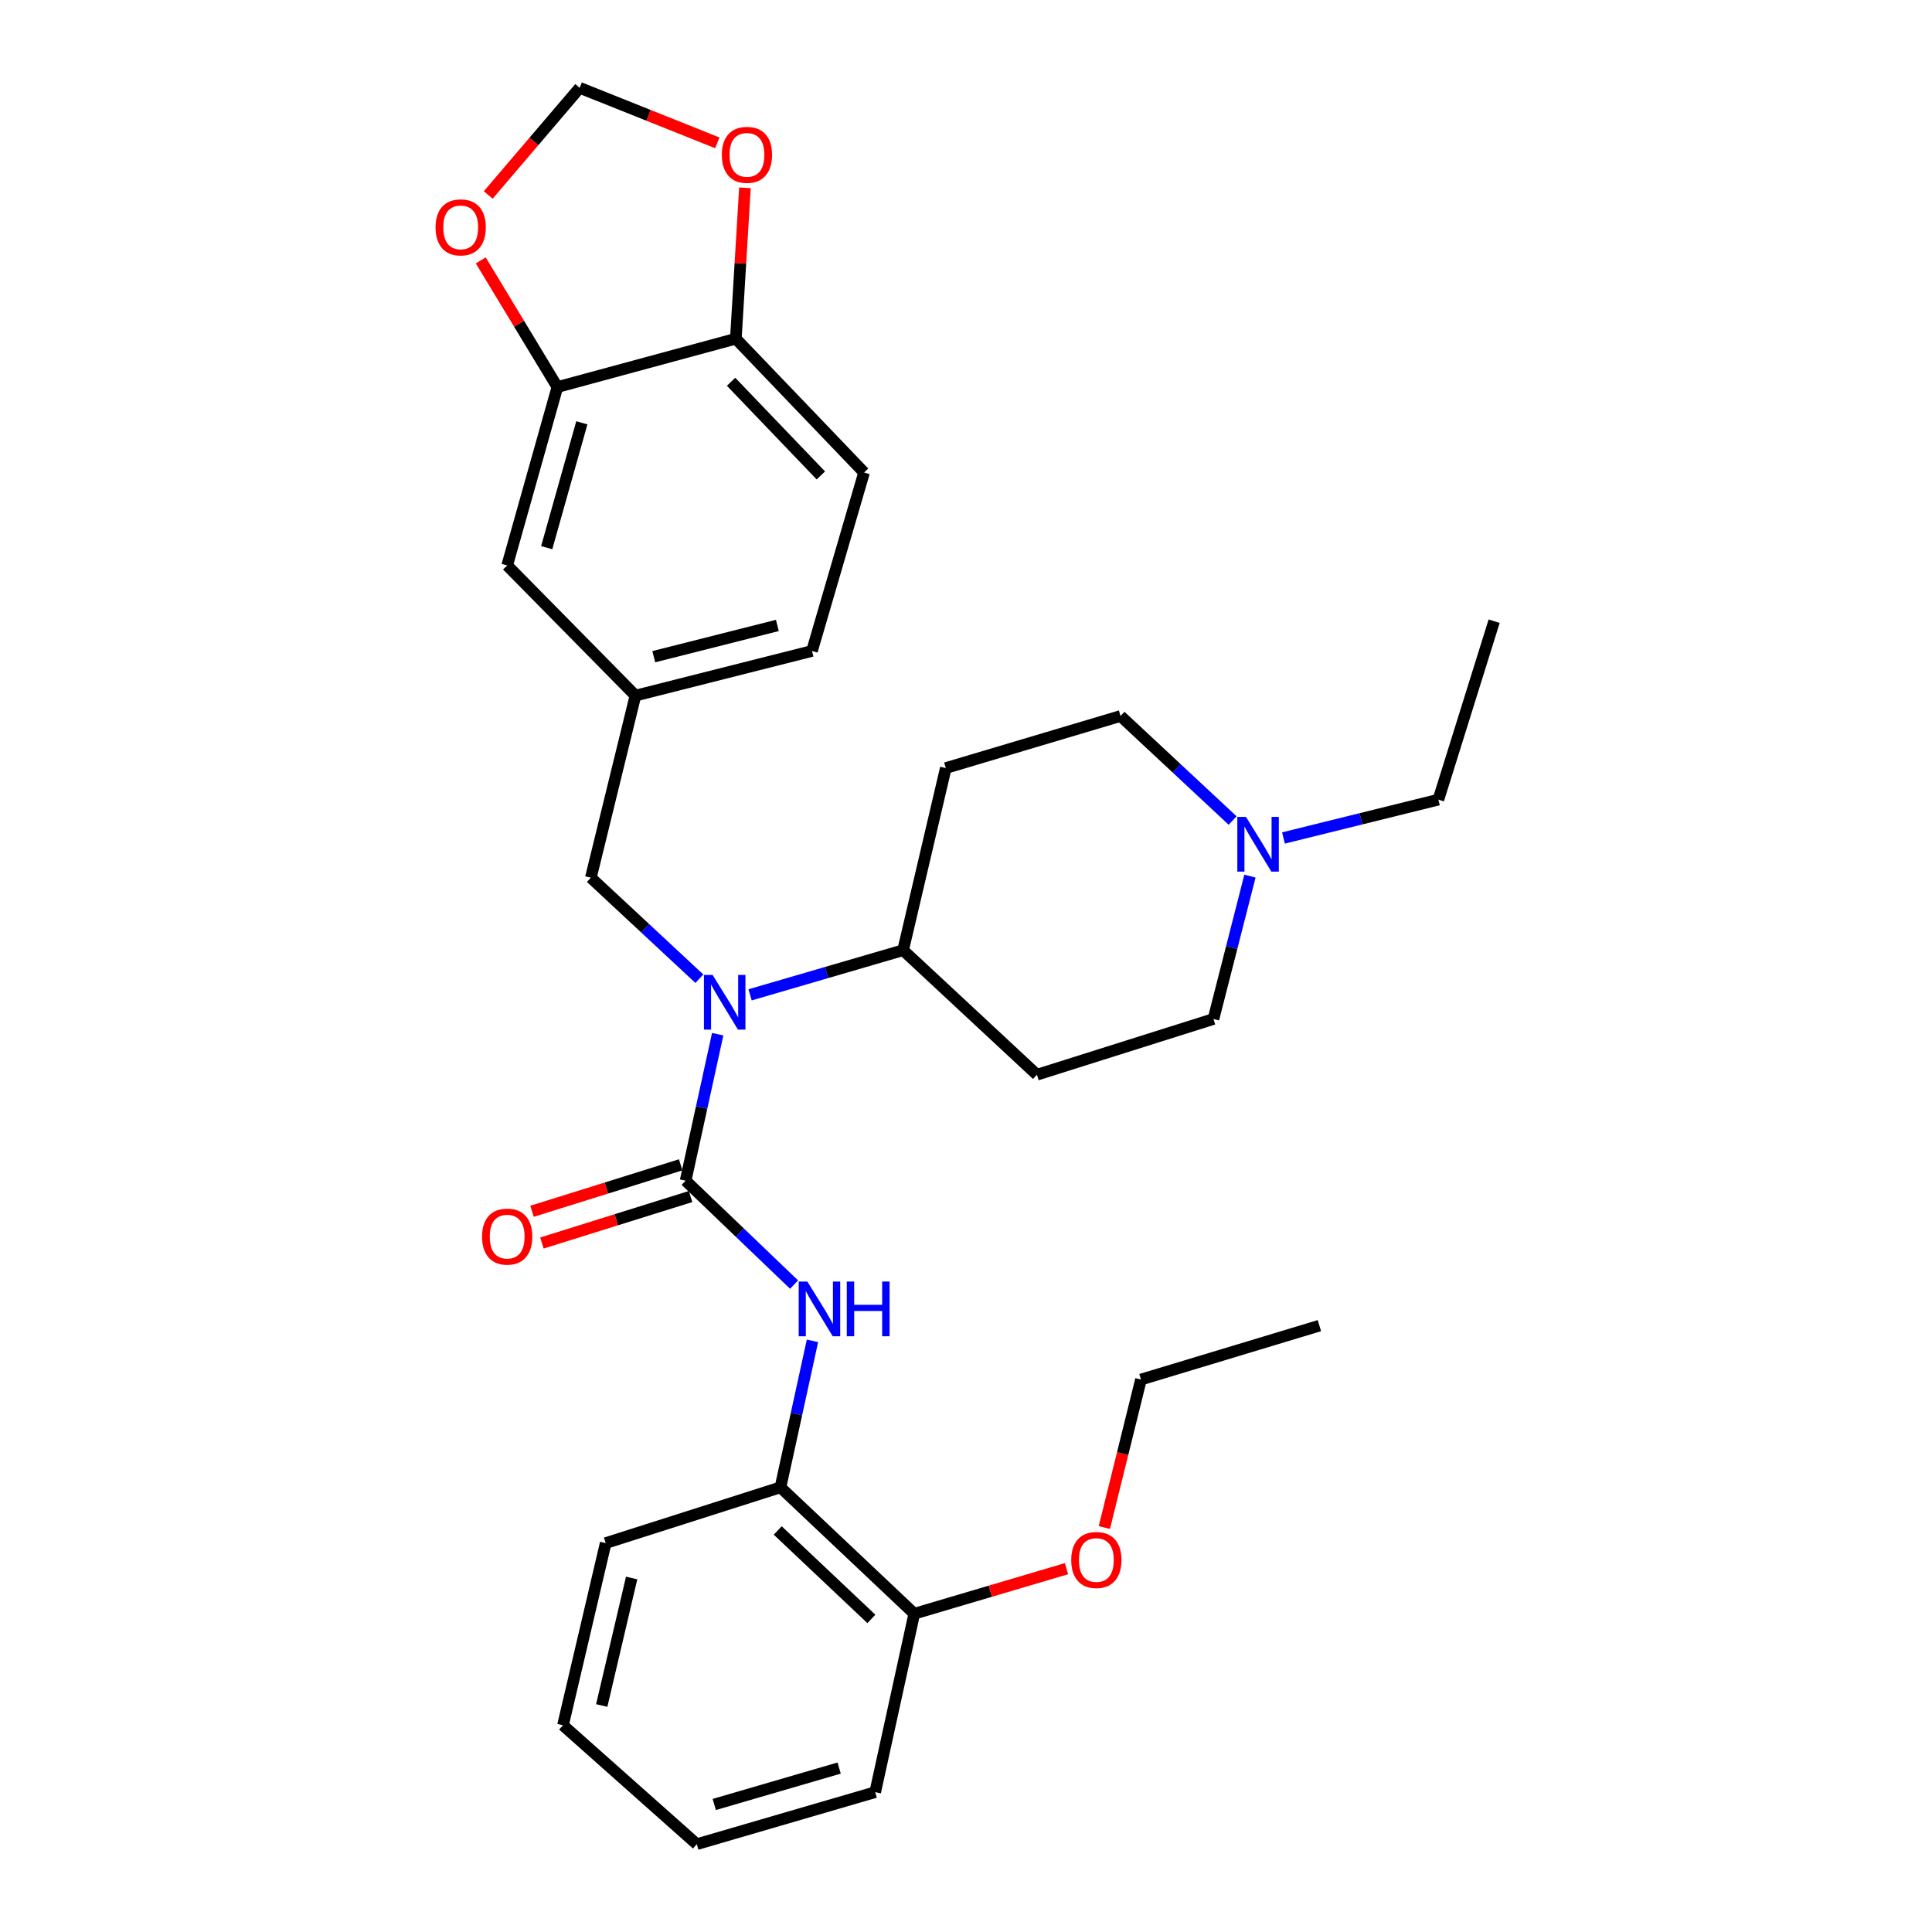 <?xml version='1.0' encoding='iso-8859-1'?>
<svg version='1.1' baseProfile='full'
              xmlns='http://www.w3.org/2000/svg'
                      xmlns:rdkit='http://www.rdkit.org/xml'
                      xmlns:xlink='http://www.w3.org/1999/xlink'
                  xml:space='preserve'
width='1000px' height='1000px' viewBox='0 0 1000 1000'>
<!-- END OF HEADER -->
<rect style='opacity:1.0;fill:#FFFFFF;stroke:none' width='1000' height='1000' x='0' y='0'> </rect>
<path class='bond-0' d='M 354.875,611.118 L 363.176,573.205' style='fill:none;fill-rule:evenodd;stroke:#000000;stroke-width:6px;stroke-linecap:butt;stroke-linejoin:miter;stroke-opacity:1' />
<path class='bond-0' d='M 363.176,573.205 L 371.478,535.292' style='fill:none;fill-rule:evenodd;stroke:#0000FF;stroke-width:6px;stroke-linecap:butt;stroke-linejoin:miter;stroke-opacity:1' />
<path class='bond-1' d='M 354.875,611.118 L 382.942,638.008' style='fill:none;fill-rule:evenodd;stroke:#000000;stroke-width:6px;stroke-linecap:butt;stroke-linejoin:miter;stroke-opacity:1' />
<path class='bond-1' d='M 382.942,638.008 L 411.009,664.898' style='fill:none;fill-rule:evenodd;stroke:#0000FF;stroke-width:6px;stroke-linecap:butt;stroke-linejoin:miter;stroke-opacity:1' />
<path class='bond-8' d='M 352.309,602.91 L 313.839,614.934' style='fill:none;fill-rule:evenodd;stroke:#000000;stroke-width:6px;stroke-linecap:butt;stroke-linejoin:miter;stroke-opacity:1' />
<path class='bond-8' d='M 313.839,614.934 L 275.369,626.959' style='fill:none;fill-rule:evenodd;stroke:#FF0000;stroke-width:6px;stroke-linecap:butt;stroke-linejoin:miter;stroke-opacity:1' />
<path class='bond-8' d='M 357.441,619.327 L 318.97,631.352' style='fill:none;fill-rule:evenodd;stroke:#000000;stroke-width:6px;stroke-linecap:butt;stroke-linejoin:miter;stroke-opacity:1' />
<path class='bond-8' d='M 318.97,631.352 L 280.5,643.377' style='fill:none;fill-rule:evenodd;stroke:#FF0000;stroke-width:6px;stroke-linecap:butt;stroke-linejoin:miter;stroke-opacity:1' />
<path class='bond-5' d='M 388.241,514.932 L 427.843,503.376' style='fill:none;fill-rule:evenodd;stroke:#0000FF;stroke-width:6px;stroke-linecap:butt;stroke-linejoin:miter;stroke-opacity:1' />
<path class='bond-5' d='M 427.843,503.376 L 467.446,491.82' style='fill:none;fill-rule:evenodd;stroke:#000000;stroke-width:6px;stroke-linecap:butt;stroke-linejoin:miter;stroke-opacity:1' />
<path class='bond-7' d='M 361.99,506.572 L 333.907,480.437' style='fill:none;fill-rule:evenodd;stroke:#0000FF;stroke-width:6px;stroke-linecap:butt;stroke-linejoin:miter;stroke-opacity:1' />
<path class='bond-7' d='M 333.907,480.437 L 305.823,454.303' style='fill:none;fill-rule:evenodd;stroke:#000000;stroke-width:6px;stroke-linecap:butt;stroke-linejoin:miter;stroke-opacity:1' />
<path class='bond-4' d='M 420.536,694.009 L 412.25,731.927' style='fill:none;fill-rule:evenodd;stroke:#0000FF;stroke-width:6px;stroke-linecap:butt;stroke-linejoin:miter;stroke-opacity:1' />
<path class='bond-4' d='M 412.25,731.927 L 403.965,769.845' style='fill:none;fill-rule:evenodd;stroke:#000000;stroke-width:6px;stroke-linecap:butt;stroke-linejoin:miter;stroke-opacity:1' />
<path class='bond-2' d='M 288.498,200.34 L 262.515,292.671' style='fill:none;fill-rule:evenodd;stroke:#000000;stroke-width:6px;stroke-linecap:butt;stroke-linejoin:miter;stroke-opacity:1' />
<path class='bond-2' d='M 301.159,218.849 L 282.971,283.481' style='fill:none;fill-rule:evenodd;stroke:#000000;stroke-width:6px;stroke-linecap:butt;stroke-linejoin:miter;stroke-opacity:1' />
<path class='bond-9' d='M 288.498,200.34 L 268.671,167.56' style='fill:none;fill-rule:evenodd;stroke:#000000;stroke-width:6px;stroke-linecap:butt;stroke-linejoin:miter;stroke-opacity:1' />
<path class='bond-9' d='M 268.671,167.56 L 248.843,134.78' style='fill:none;fill-rule:evenodd;stroke:#FF0000;stroke-width:6px;stroke-linecap:butt;stroke-linejoin:miter;stroke-opacity:1' />
<path class='bond-32' d='M 288.498,200.34 L 380.868,175.312' style='fill:none;fill-rule:evenodd;stroke:#000000;stroke-width:6px;stroke-linecap:butt;stroke-linejoin:miter;stroke-opacity:1' />
<path class='bond-3' d='M 646.969,453.481 L 637.526,490.453' style='fill:none;fill-rule:evenodd;stroke:#0000FF;stroke-width:6px;stroke-linecap:butt;stroke-linejoin:miter;stroke-opacity:1' />
<path class='bond-3' d='M 637.526,490.453 L 628.084,527.426' style='fill:none;fill-rule:evenodd;stroke:#000000;stroke-width:6px;stroke-linecap:butt;stroke-linejoin:miter;stroke-opacity:1' />
<path class='bond-22' d='M 664.324,433.734 L 704.415,423.812' style='fill:none;fill-rule:evenodd;stroke:#0000FF;stroke-width:6px;stroke-linecap:butt;stroke-linejoin:miter;stroke-opacity:1' />
<path class='bond-22' d='M 704.415,423.812 L 744.506,413.89' style='fill:none;fill-rule:evenodd;stroke:#000000;stroke-width:6px;stroke-linecap:butt;stroke-linejoin:miter;stroke-opacity:1' />
<path class='bond-30' d='M 638.007,424.703 L 608.998,397.652' style='fill:none;fill-rule:evenodd;stroke:#0000FF;stroke-width:6px;stroke-linecap:butt;stroke-linejoin:miter;stroke-opacity:1' />
<path class='bond-30' d='M 608.998,397.652 L 579.988,370.601' style='fill:none;fill-rule:evenodd;stroke:#000000;stroke-width:6px;stroke-linecap:butt;stroke-linejoin:miter;stroke-opacity:1' />
<path class='bond-16' d='M 403.965,769.845 L 473.227,835.257' style='fill:none;fill-rule:evenodd;stroke:#000000;stroke-width:6px;stroke-linecap:butt;stroke-linejoin:miter;stroke-opacity:1' />
<path class='bond-16' d='M 402.544,792.163 L 451.028,837.951' style='fill:none;fill-rule:evenodd;stroke:#000000;stroke-width:6px;stroke-linecap:butt;stroke-linejoin:miter;stroke-opacity:1' />
<path class='bond-23' d='M 403.965,769.845 L 313.507,798.705' style='fill:none;fill-rule:evenodd;stroke:#000000;stroke-width:6px;stroke-linecap:butt;stroke-linejoin:miter;stroke-opacity:1' />
<path class='bond-11' d='M 467.446,491.82 L 489.549,397.539' style='fill:none;fill-rule:evenodd;stroke:#000000;stroke-width:6px;stroke-linecap:butt;stroke-linejoin:miter;stroke-opacity:1' />
<path class='bond-12' d='M 467.446,491.82 L 536.708,556.276' style='fill:none;fill-rule:evenodd;stroke:#000000;stroke-width:6px;stroke-linecap:butt;stroke-linejoin:miter;stroke-opacity:1' />
<path class='bond-6' d='M 380.868,175.312 L 447.244,244.575' style='fill:none;fill-rule:evenodd;stroke:#000000;stroke-width:6px;stroke-linecap:butt;stroke-linejoin:miter;stroke-opacity:1' />
<path class='bond-6' d='M 378.405,197.603 L 424.869,246.087' style='fill:none;fill-rule:evenodd;stroke:#000000;stroke-width:6px;stroke-linecap:butt;stroke-linejoin:miter;stroke-opacity:1' />
<path class='bond-10' d='M 380.868,175.312 L 383.226,136.262' style='fill:none;fill-rule:evenodd;stroke:#000000;stroke-width:6px;stroke-linecap:butt;stroke-linejoin:miter;stroke-opacity:1' />
<path class='bond-10' d='M 383.226,136.262 L 385.585,97.212' style='fill:none;fill-rule:evenodd;stroke:#FF0000;stroke-width:6px;stroke-linecap:butt;stroke-linejoin:miter;stroke-opacity:1' />
<path class='bond-15' d='M 305.823,454.303 L 328.901,360.041' style='fill:none;fill-rule:evenodd;stroke:#000000;stroke-width:6px;stroke-linecap:butt;stroke-linejoin:miter;stroke-opacity:1' />
<path class='bond-13' d='M 252.702,100.912 L 276.372,73.183' style='fill:none;fill-rule:evenodd;stroke:#FF0000;stroke-width:6px;stroke-linecap:butt;stroke-linejoin:miter;stroke-opacity:1' />
<path class='bond-13' d='M 276.372,73.183 L 300.042,45.455' style='fill:none;fill-rule:evenodd;stroke:#000000;stroke-width:6px;stroke-linecap:butt;stroke-linejoin:miter;stroke-opacity:1' />
<path class='bond-33' d='M 371.289,73.938 L 335.666,59.696' style='fill:none;fill-rule:evenodd;stroke:#FF0000;stroke-width:6px;stroke-linecap:butt;stroke-linejoin:miter;stroke-opacity:1' />
<path class='bond-33' d='M 335.666,59.696 L 300.042,45.455' style='fill:none;fill-rule:evenodd;stroke:#000000;stroke-width:6px;stroke-linecap:butt;stroke-linejoin:miter;stroke-opacity:1' />
<path class='bond-18' d='M 489.549,397.539 L 579.988,370.601' style='fill:none;fill-rule:evenodd;stroke:#000000;stroke-width:6px;stroke-linecap:butt;stroke-linejoin:miter;stroke-opacity:1' />
<path class='bond-17' d='M 536.708,556.276 L 628.084,527.426' style='fill:none;fill-rule:evenodd;stroke:#000000;stroke-width:6px;stroke-linecap:butt;stroke-linejoin:miter;stroke-opacity:1' />
<path class='bond-14' d='M 262.515,292.671 L 328.901,360.041' style='fill:none;fill-rule:evenodd;stroke:#000000;stroke-width:6px;stroke-linecap:butt;stroke-linejoin:miter;stroke-opacity:1' />
<path class='bond-20' d='M 328.901,360.041 L 420.286,336.944' style='fill:none;fill-rule:evenodd;stroke:#000000;stroke-width:6px;stroke-linecap:butt;stroke-linejoin:miter;stroke-opacity:1' />
<path class='bond-20' d='M 338.394,339.9 L 402.364,323.732' style='fill:none;fill-rule:evenodd;stroke:#000000;stroke-width:6px;stroke-linecap:butt;stroke-linejoin:miter;stroke-opacity:1' />
<path class='bond-21' d='M 473.227,835.257 L 512.62,823.601' style='fill:none;fill-rule:evenodd;stroke:#000000;stroke-width:6px;stroke-linecap:butt;stroke-linejoin:miter;stroke-opacity:1' />
<path class='bond-21' d='M 512.62,823.601 L 552.012,811.945' style='fill:none;fill-rule:evenodd;stroke:#FF0000;stroke-width:6px;stroke-linecap:butt;stroke-linejoin:miter;stroke-opacity:1' />
<path class='bond-24' d='M 473.227,835.257 L 453.007,927.616' style='fill:none;fill-rule:evenodd;stroke:#000000;stroke-width:6px;stroke-linecap:butt;stroke-linejoin:miter;stroke-opacity:1' />
<path class='bond-19' d='M 447.244,244.575 L 420.286,336.944' style='fill:none;fill-rule:evenodd;stroke:#000000;stroke-width:6px;stroke-linecap:butt;stroke-linejoin:miter;stroke-opacity:1' />
<path class='bond-25' d='M 571.608,790.648 L 581.087,752.348' style='fill:none;fill-rule:evenodd;stroke:#FF0000;stroke-width:6px;stroke-linecap:butt;stroke-linejoin:miter;stroke-opacity:1' />
<path class='bond-25' d='M 581.087,752.348 L 590.567,714.047' style='fill:none;fill-rule:evenodd;stroke:#000000;stroke-width:6px;stroke-linecap:butt;stroke-linejoin:miter;stroke-opacity:1' />
<path class='bond-26' d='M 744.506,413.89 L 773.365,321.53' style='fill:none;fill-rule:evenodd;stroke:#000000;stroke-width:6px;stroke-linecap:butt;stroke-linejoin:miter;stroke-opacity:1' />
<path class='bond-28' d='M 313.507,798.705 L 291.394,892.985' style='fill:none;fill-rule:evenodd;stroke:#000000;stroke-width:6px;stroke-linecap:butt;stroke-linejoin:miter;stroke-opacity:1' />
<path class='bond-28' d='M 326.936,816.774 L 311.457,882.771' style='fill:none;fill-rule:evenodd;stroke:#000000;stroke-width:6px;stroke-linecap:butt;stroke-linejoin:miter;stroke-opacity:1' />
<path class='bond-31' d='M 453.007,927.616 L 360.666,954.545' style='fill:none;fill-rule:evenodd;stroke:#000000;stroke-width:6px;stroke-linecap:butt;stroke-linejoin:miter;stroke-opacity:1' />
<path class='bond-31' d='M 434.34,915.143 L 369.701,933.993' style='fill:none;fill-rule:evenodd;stroke:#000000;stroke-width:6px;stroke-linecap:butt;stroke-linejoin:miter;stroke-opacity:1' />
<path class='bond-27' d='M 590.567,714.047 L 682.917,686.153' style='fill:none;fill-rule:evenodd;stroke:#000000;stroke-width:6px;stroke-linecap:butt;stroke-linejoin:miter;stroke-opacity:1' />
<path class='bond-29' d='M 291.394,892.985 L 360.666,954.545' style='fill:none;fill-rule:evenodd;stroke:#000000;stroke-width:6px;stroke-linecap:butt;stroke-linejoin:miter;stroke-opacity:1' />
<path  class='atom-1' d='M 368.836 504.608
L 378.116 519.608
Q 379.036 521.088, 380.516 523.768
Q 381.996 526.448, 382.076 526.608
L 382.076 504.608
L 385.836 504.608
L 385.836 532.928
L 381.956 532.928
L 371.996 516.528
Q 370.836 514.608, 369.596 512.408
Q 368.396 510.208, 368.036 509.528
L 368.036 532.928
L 364.356 532.928
L 364.356 504.608
L 368.836 504.608
' fill='#0000FF'/>
<path  class='atom-2' d='M 417.887 663.325
L 427.167 678.325
Q 428.087 679.805, 429.567 682.485
Q 431.047 685.165, 431.127 685.325
L 431.127 663.325
L 434.887 663.325
L 434.887 691.645
L 431.007 691.645
L 421.047 675.245
Q 419.887 673.325, 418.647 671.125
Q 417.447 668.925, 417.087 668.245
L 417.087 691.645
L 413.407 691.645
L 413.407 663.325
L 417.887 663.325
' fill='#0000FF'/>
<path  class='atom-2' d='M 438.287 663.325
L 442.127 663.325
L 442.127 675.365
L 456.607 675.365
L 456.607 663.325
L 460.447 663.325
L 460.447 691.645
L 456.607 691.645
L 456.607 678.565
L 442.127 678.565
L 442.127 691.645
L 438.287 691.645
L 438.287 663.325
' fill='#0000FF'/>
<path  class='atom-4' d='M 644.921 422.827
L 654.201 437.827
Q 655.121 439.307, 656.601 441.987
Q 658.081 444.667, 658.161 444.827
L 658.161 422.827
L 661.921 422.827
L 661.921 451.147
L 658.041 451.147
L 648.081 434.747
Q 646.921 432.827, 645.681 430.627
Q 644.481 428.427, 644.121 427.747
L 644.121 451.147
L 640.441 451.147
L 640.441 422.827
L 644.921 422.827
' fill='#0000FF'/>
<path  class='atom-9' d='M 249.515 640.067
Q 249.515 633.267, 252.875 629.467
Q 256.235 625.667, 262.515 625.667
Q 268.795 625.667, 272.155 629.467
Q 275.515 633.267, 275.515 640.067
Q 275.515 646.947, 272.115 650.867
Q 268.715 654.747, 262.515 654.747
Q 256.275 654.747, 252.875 650.867
Q 249.515 646.987, 249.515 640.067
M 262.515 651.547
Q 266.835 651.547, 269.155 648.667
Q 271.515 645.747, 271.515 640.067
Q 271.515 634.507, 269.155 631.707
Q 266.835 628.867, 262.515 628.867
Q 258.195 628.867, 255.835 631.667
Q 253.515 634.467, 253.515 640.067
Q 253.515 645.787, 255.835 648.667
Q 258.195 651.547, 262.515 651.547
' fill='#FF0000'/>
<path  class='atom-10' d='M 225.453 117.683
Q 225.453 110.883, 228.813 107.083
Q 232.173 103.283, 238.453 103.283
Q 244.733 103.283, 248.093 107.083
Q 251.453 110.883, 251.453 117.683
Q 251.453 124.563, 248.053 128.483
Q 244.653 132.363, 238.453 132.363
Q 232.213 132.363, 228.813 128.483
Q 225.453 124.603, 225.453 117.683
M 238.453 129.163
Q 242.773 129.163, 245.093 126.283
Q 247.453 123.363, 247.453 117.683
Q 247.453 112.123, 245.093 109.323
Q 242.773 106.483, 238.453 106.483
Q 234.133 106.483, 231.773 109.283
Q 229.453 112.083, 229.453 117.683
Q 229.453 123.403, 231.773 126.283
Q 234.133 129.163, 238.453 129.163
' fill='#FF0000'/>
<path  class='atom-11' d='M 373.62 80.147
Q 373.62 73.347, 376.98 69.547
Q 380.34 65.747, 386.62 65.747
Q 392.9 65.747, 396.26 69.547
Q 399.62 73.347, 399.62 80.147
Q 399.62 87.027, 396.22 90.947
Q 392.82 94.827, 386.62 94.827
Q 380.38 94.827, 376.98 90.947
Q 373.62 87.067, 373.62 80.147
M 386.62 91.627
Q 390.94 91.627, 393.26 88.747
Q 395.62 85.827, 395.62 80.147
Q 395.62 74.587, 393.26 71.787
Q 390.94 68.947, 386.62 68.947
Q 382.3 68.947, 379.94 71.747
Q 377.62 74.547, 377.62 80.147
Q 377.62 85.867, 379.94 88.747
Q 382.3 91.627, 386.62 91.627
' fill='#FF0000'/>
<path  class='atom-22' d='M 554.469 807.452
Q 554.469 800.652, 557.829 796.852
Q 561.189 793.052, 567.469 793.052
Q 573.749 793.052, 577.109 796.852
Q 580.469 800.652, 580.469 807.452
Q 580.469 814.332, 577.069 818.252
Q 573.669 822.132, 567.469 822.132
Q 561.229 822.132, 557.829 818.252
Q 554.469 814.372, 554.469 807.452
M 567.469 818.932
Q 571.789 818.932, 574.109 816.052
Q 576.469 813.132, 576.469 807.452
Q 576.469 801.892, 574.109 799.092
Q 571.789 796.252, 567.469 796.252
Q 563.149 796.252, 560.789 799.052
Q 558.469 801.852, 558.469 807.452
Q 558.469 813.172, 560.789 816.052
Q 563.149 818.932, 567.469 818.932
' fill='#FF0000'/>
</svg>
